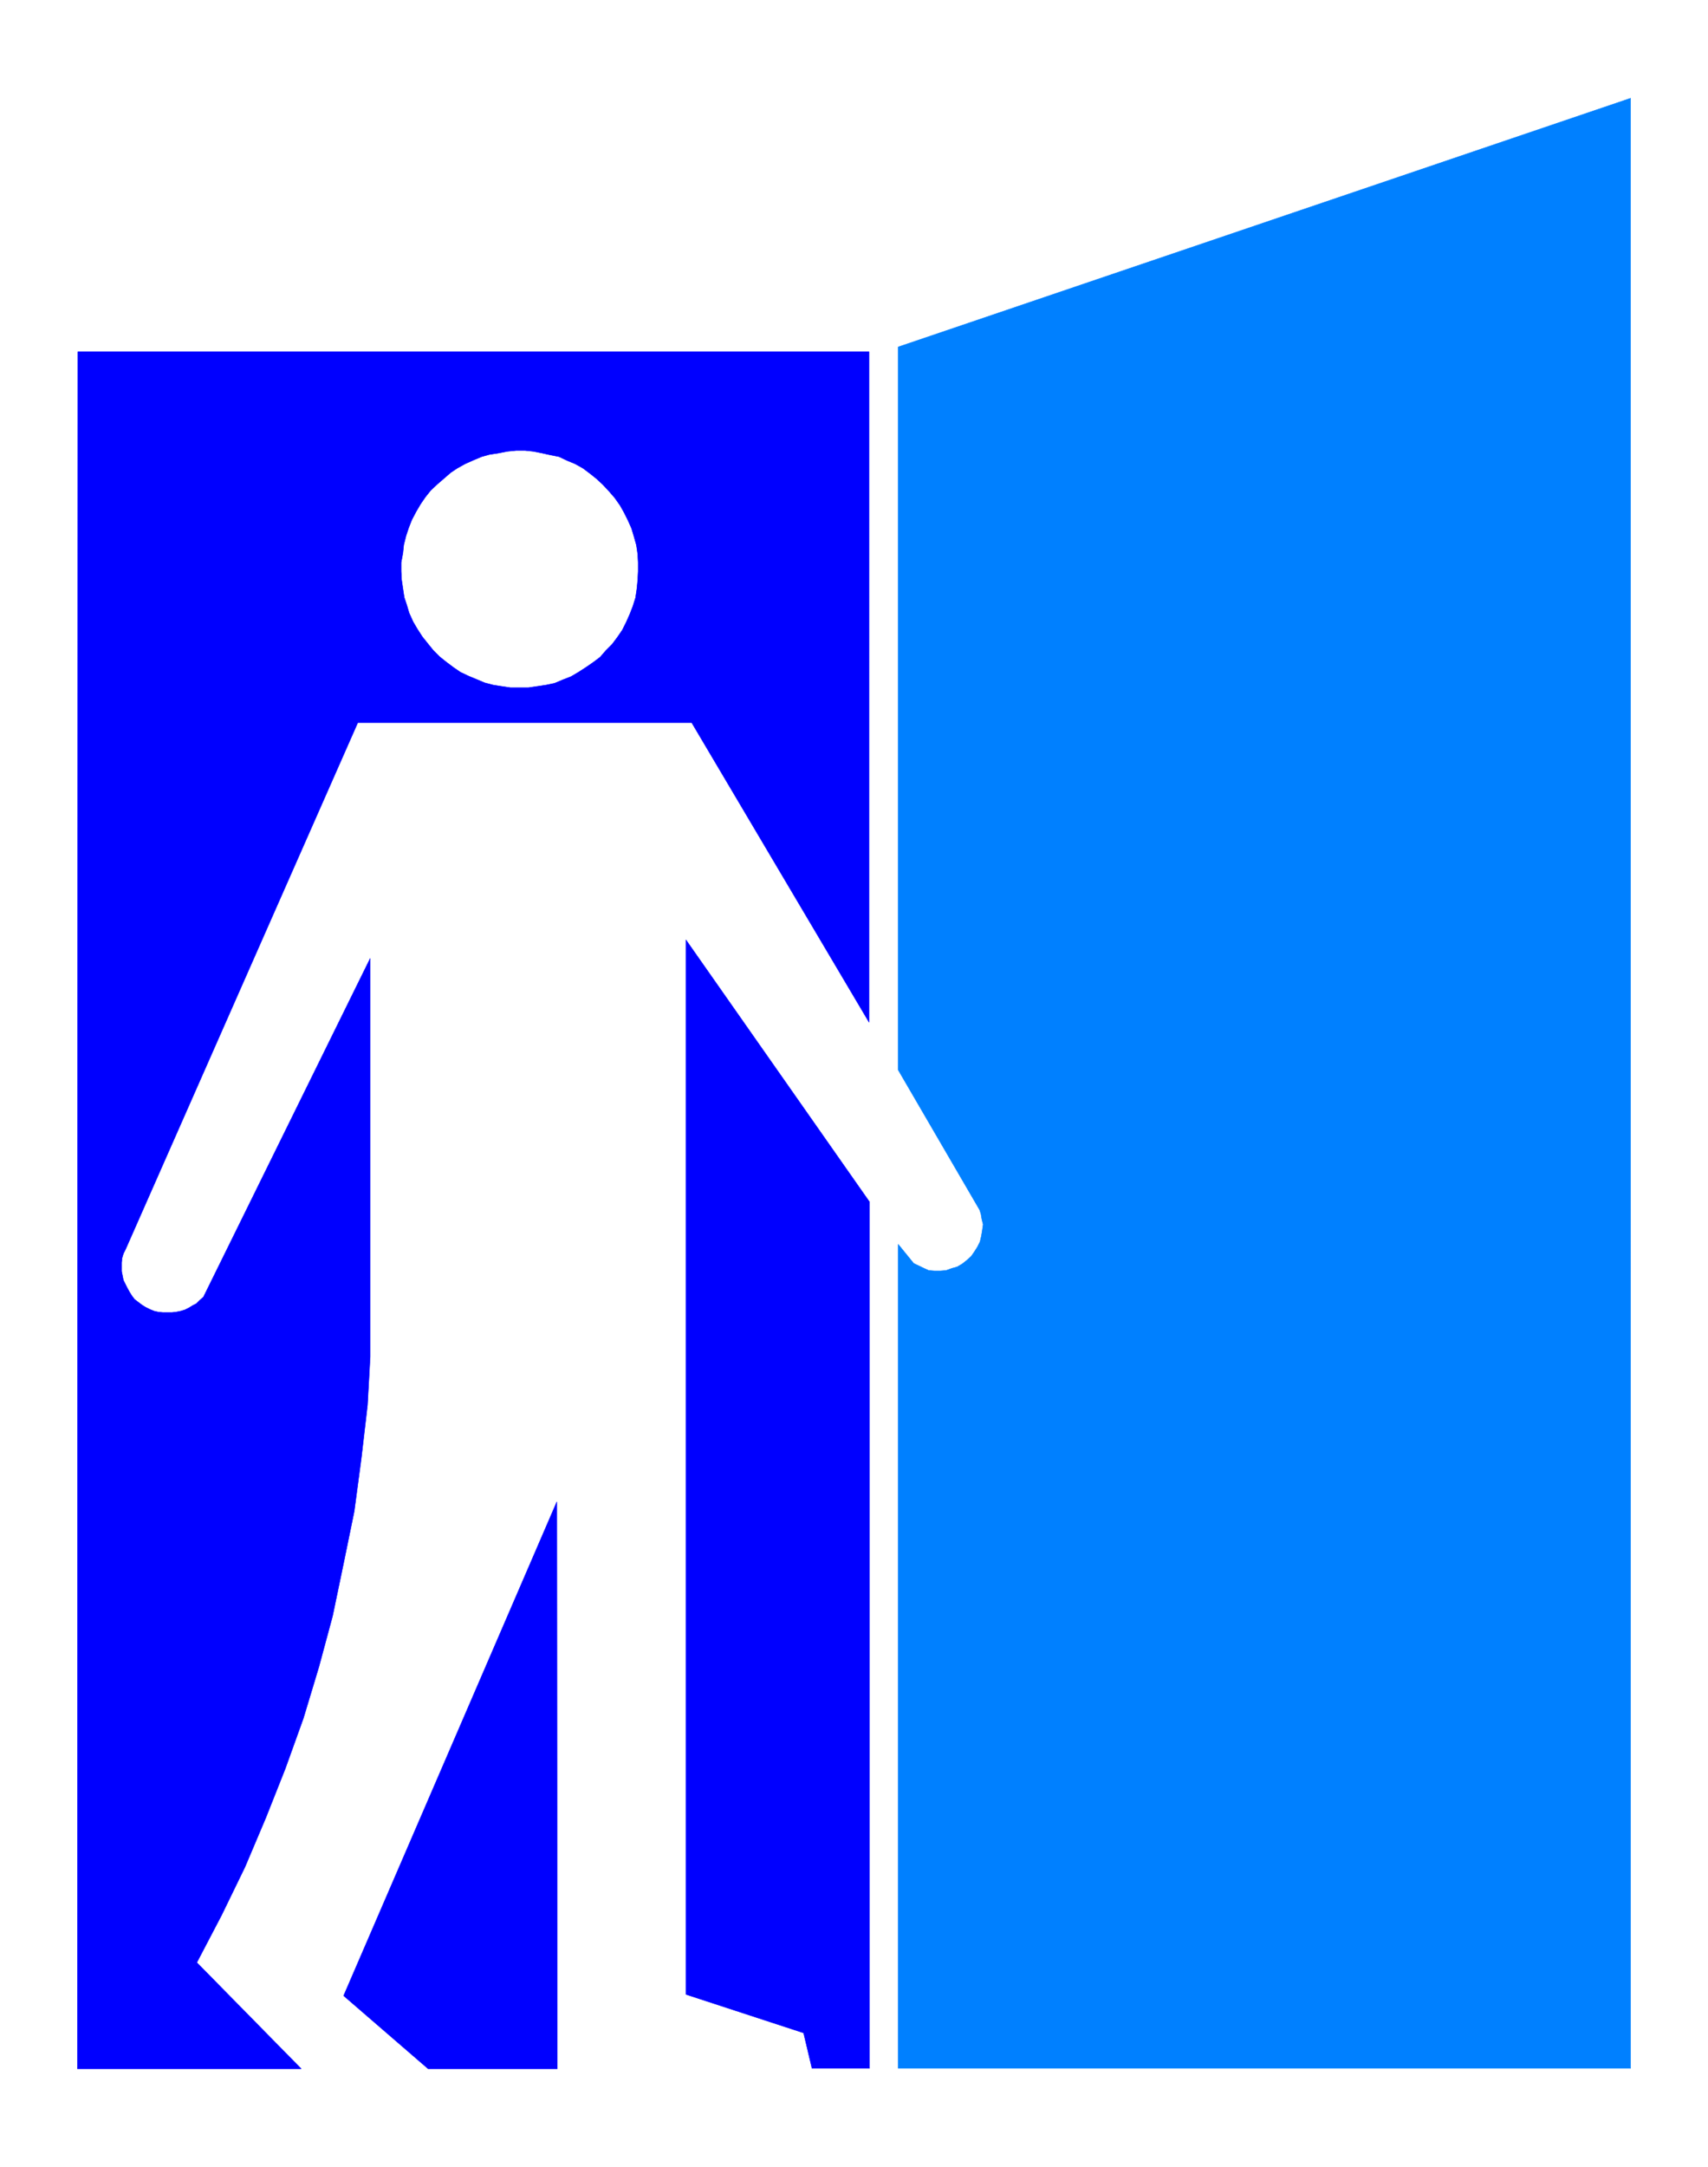 <svg xmlns="http://www.w3.org/2000/svg" width="257.467" height="326.467" fill-rule="evenodd" stroke-linecap="round" preserveAspectRatio="none" viewBox="0 0 3862 4897"><style>.pen1{stroke:#00f;stroke-width:1;stroke-linejoin:round}.brush1{fill:#00f}</style><path d="M1965 795H176l-1 3880h506l-236-240 56-107 53-109 47-111 44-111 41-114 35-116 31-115 25-120 24-117 16-120 14-120 6-109v-900l-377 765-8 7-8 8-8 4-8 5-10 5-10 3-10 2-9 1h-21l-10-1-9-2-10-4-10-5-8-5-8-6-9-7-6-8-5-8-5-9-4-8-5-10-2-10-2-10v-20l1-10 3-10 5-10 525-1190h367v-79h-22l-20-3-19-3-19-5-19-8-17-7-19-9-16-11-16-12-15-12-14-14-13-16-12-15-11-17-10-17-9-20-5-17-6-18-3-20-3-20-1-19v-20l4-21 2-19 5-20 6-18 7-18 10-19 10-17 11-16 12-15 15-14 15-13 15-13 15-10 18-10 18-8 19-8 18-5 20-3 20-4 20-2h20l19 2 20 4 18 4 20 4 19 9 17 7 18 10 16 12 15 12 14 13 14 15 13 15 12 17 9 16 9 18 8 18 6 20 5 18 3 20 1 19v20l-1 20-2 20-3 20-6 19-7 18-8 18-9 18-11 16-12 16-14 14-13 15-16 12-16 11-17 11-17 10-18 7-19 8-19 4-20 3-20 3h-19v79h388l401 677V795z" class="pen1 brush1"/><path d="m1260 4675-1-1281-482 1116 191 165h292zm291-168 266 87 19 80h130V2716l-415-592v2383z" class="pen1 brush1"/><path d="m2218 2743 2 12 3 12-2 14-2 12-3 13-6 12-7 11-7 10-10 9-10 8-12 7-11 3-14 5-13 1h-13l-13-1-11-5-23-11-35-43v1862h1656V222L2031 784v1634l184 316 3 9z" style="fill:#0080ff;stroke:#0080ff;stroke-width:1;stroke-linejoin:round"/></svg>
